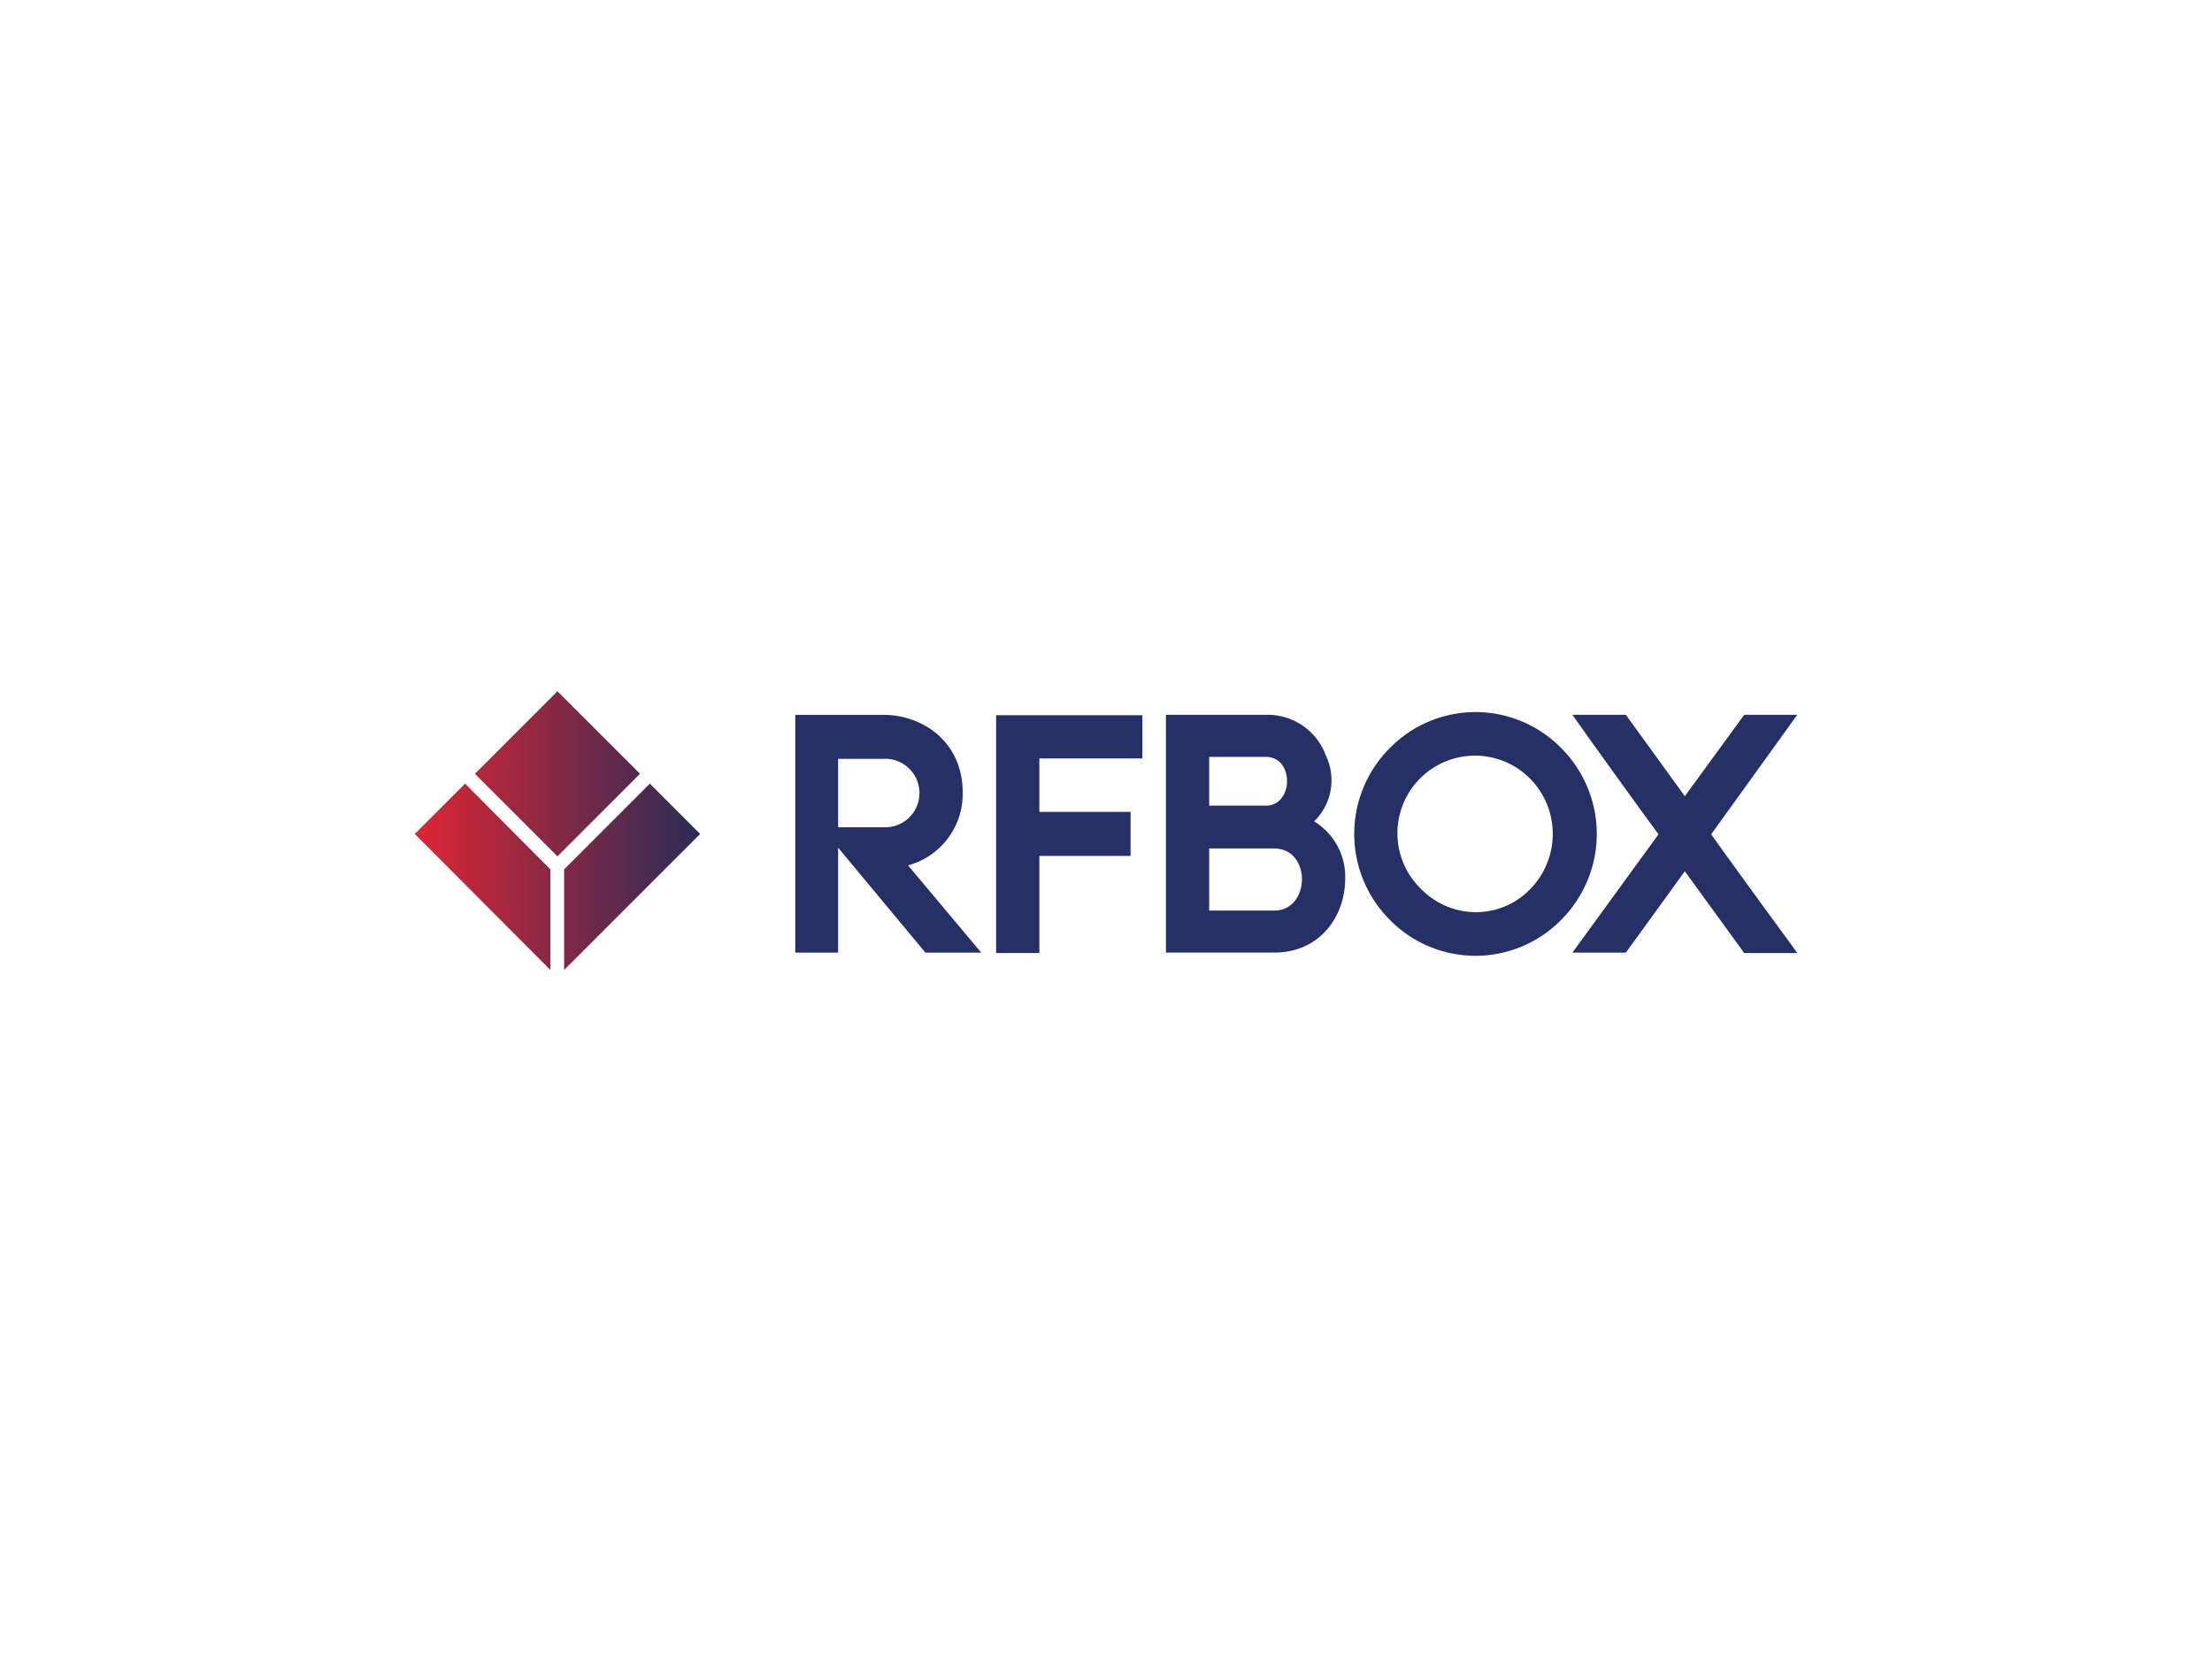 <?xml version="1.0" encoding="UTF-8"?> <svg xmlns="http://www.w3.org/2000/svg" xmlns:xlink="http://www.w3.org/1999/xlink" width="320" height="240" viewBox="0 0 320 240"><defs><linearGradient id="linear-gradient" x1="-0.424" y1="0.501" x2="1.424" y2="0.501" gradientUnits="objectBoundingBox"><stop offset="0" stop-color="#e52531"></stop><stop offset="1" stop-color="#232c58"></stop></linearGradient><linearGradient id="linear-gradient-2" x1="-1.171" y1="0.5" x2="1.072" y2="0.5" xlink:href="#linear-gradient"></linearGradient><linearGradient id="linear-gradient-3" x1="-0.073" y1="0.5" x2="2.177" y2="0.5" xlink:href="#linear-gradient"></linearGradient></defs><g id="Gruppe_869" data-name="Gruppe 869" transform="translate(-1160 -1140)"><rect id="Rechteck_1837" data-name="Rechteck 1837" width="320" height="240" transform="translate(1160 1140)" fill="#fff"></rect><g id="Unbenannt-1" transform="translate(701.2 212.6)"><g id="Gruppe_862" data-name="Gruppe 862" transform="translate(573.847 1030.414)"><path id="Pfad_5747" data-name="Pfad 5747" d="M642.555,1067.861l-10.634-12.681a10.709,10.709,0,0,0,7.9-10.52c0-7.393-5.8-11.26-11.487-11.26H615.6v34.4h6.2v-15.183l12.624,15.183h8.132Zm-20.756-18.2v-9.895h6.54a4.955,4.955,0,1,1,0,9.895H621.8Z" transform="translate(-615.6 -1033.002)" fill="#253166"></path><path id="Pfad_5748" data-name="Pfad 5748" d="M666.7,1067.9h6.255v-14.046h13.193v-6.369H672.955v-7.734h14.9V1033.5H666.7Z" transform="translate(-637.641 -1033.045)" fill="#253166"></path><path id="Pfad_5749" data-name="Pfad 5749" d="M731.339,1048.811a8.282,8.282,0,0,0,1.706-9.5,8.973,8.973,0,0,0-8.7-5.914H709.9v34.4h15.638c6.767,0,10.293-5.4,10.293-10.691A9.384,9.384,0,0,0,731.339,1048.811Zm-5.8,12.909h-9.383v-8.985h9.383c2.786,0,4.037,2.332,4.037,4.436C729.576,1059.388,728.268,1061.72,725.538,1061.72Zm1.08-16.264a2.783,2.783,0,0,1-2.332,1.08h-8.132v-7.051h8.189c2.1,0,3.071,1.763,3.071,3.469A3.99,3.99,0,0,1,726.619,1045.456Z" transform="translate(-656.275 -1033.002)" fill="#253166"></path><path id="Pfad_5750" data-name="Pfad 5750" d="M787.769,1037.932a17.371,17.371,0,0,0-24.851,0h0a17.573,17.573,0,0,0,0,24.794,17.371,17.371,0,0,0,24.851,0,17.573,17.573,0,0,0,0-24.794Zm-12.4,23.713a11.116,11.116,0,0,1-7.9-3.355,11.22,11.22,0,1,1,15.809-15.923,11.4,11.4,0,0,1,0,15.923A10.923,10.923,0,0,1,775.372,1061.645Z" transform="translate(-676.936 -1032.7)" fill="#253166"></path><path id="Pfad_5751" data-name="Pfad 5751" d="M835.535,1053.7l-2.161-3.014,12.454-17.287h-7.677l-8.587,11.771-8.53-11.771H813.3l2.786,3.924c2.9,4.037,6.824,9.5,9.667,13.364L813.3,1067.8h7.734l8.53-11.771,8.587,11.828h7.677l-.853-1.194C842.473,1063.255,838.776,1058.194,835.535,1053.7Z" transform="translate(-700.875 -1033.002)" fill="#253166"></path></g><g id="Gruppe_863" data-name="Gruppe 863" transform="translate(518.8 1027.4)"><path id="Pfad_5752" data-name="Pfad 5752" d="M546.042,1051.284l11.942-11.942L546.042,1027.4,534.1,1039.342Z" transform="translate(-525.399 -1027.4)" fill="url(#linear-gradient)"></path><path id="Pfad_5753" data-name="Pfad 5753" d="M569.2,1050.9l-12.4,12.4v14.558l19.676-19.676Z" transform="translate(-535.191 -1037.536)" fill="url(#linear-gradient-2)"></path><path id="Pfad_5754" data-name="Pfad 5754" d="M538.419,1063.3l-12.34-12.4-7.279,7.279,19.619,19.676Z" transform="translate(-518.8 -1037.536)" fill="url(#linear-gradient-3)"></path></g></g></g></svg> 
